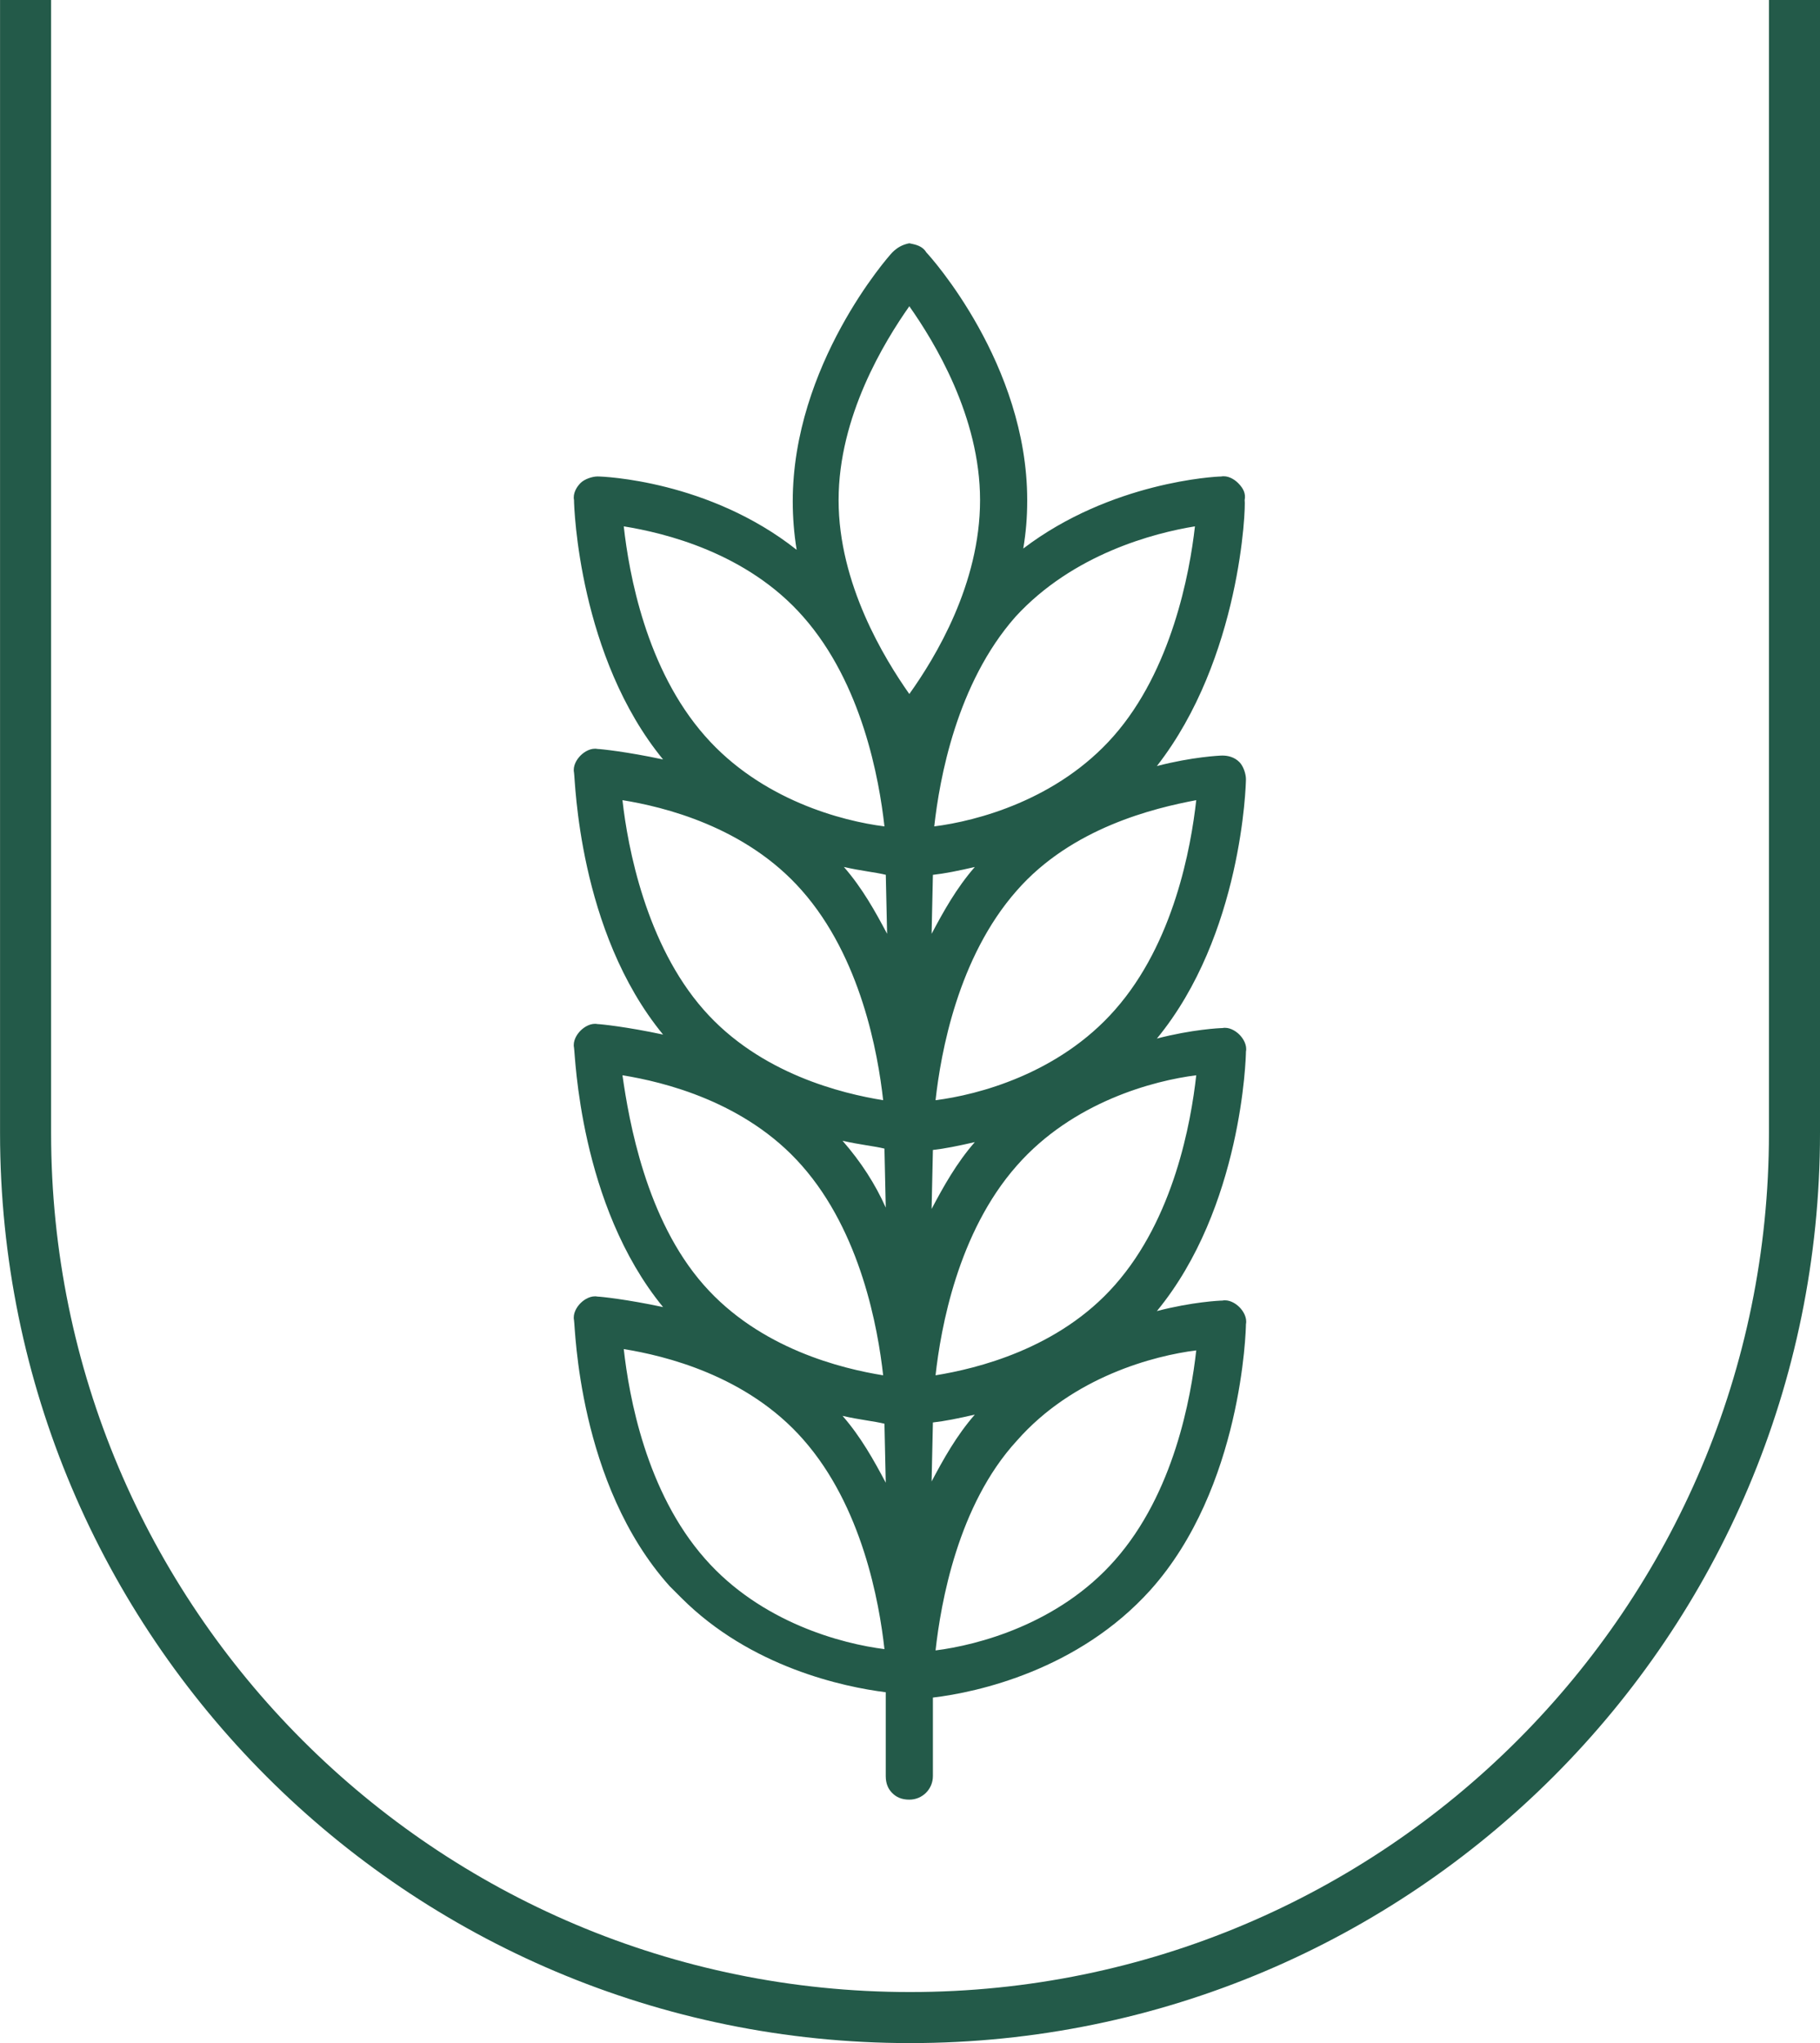 <svg viewBox="0 0 392.15 440.18" xmlns="http://www.w3.org/2000/svg" data-name="Layer 2" id="Layer_2">
  <defs>
    <style>
      .cls-1 {
        fill: #235a49;
      }

      .cls-2 {
        fill: none;
        stroke: #235a49;
        stroke-miterlimit: 10;
        stroke-width: 11px;
      }
    </style>
  </defs>
  <g data-name="Layer 1" id="Layer_1-2">
    <g>
      <path d="M386.65,0v244.1c0,105.25-85.32,190.57-190.57,190.57h0c-105.25,0-190.57-85.32-190.57-190.57V0" class="cls-2"></path>
      <path d="M201.01,365.73c9.6-1.13,31.33-5.93,46.85-23.15,19.76-22.02,20.6-56.17,20.6-57.3.28-1.41-.56-2.82-1.41-3.67s-2.26-1.69-3.67-1.41c-.56,0-6.49.28-14.11,2.26,18.35-22.3,19.19-54.76,19.19-55.89.28-1.41-.56-2.82-1.41-3.67s-2.26-1.69-3.67-1.41c-.56,0-6.49.28-14.11,2.26,18.35-22.3,19.19-54.76,19.19-55.89s-.56-2.82-1.41-3.67c-1.13-1.13-2.54-1.41-3.67-1.41-.56,0-6.49.28-14.11,2.26,18.06-23.15,19.19-55.89,18.91-57.3.28-1.41-.28-2.54-1.41-3.67-.85-.85-2.26-1.69-3.67-1.41-1.13,0-23.71,1.13-42.62,15.52.56-3.39.85-6.49.85-10.44,0-29.35-20.89-52.5-21.73-53.35-.85-1.41-2.26-1.69-3.67-1.98-1.41.28-2.54.85-3.67,1.98-.85.85-21.45,24.27-21.45,53.63,0,3.39.28,7.06.85,10.44-18.91-14.96-41.77-15.81-42.9-15.81s-2.82.56-3.67,1.41-1.69,2.26-1.41,3.67c0,1.69,1.13,33.87,19.19,55.89-7.9-1.69-13.55-2.26-14.11-2.26-1.41-.28-2.82.56-3.67,1.41s-1.69,2.26-1.41,3.67.85,34.15,19.19,56.45c-7.9-1.69-13.55-2.26-14.11-2.26-1.41-.28-2.82.56-3.67,1.41s-1.69,2.26-1.41,3.67,1.13,33.87,19.19,55.89c-7.9-1.69-13.55-2.26-14.11-2.26-1.41-.28-2.82.56-3.67,1.41s-1.69,2.26-1.41,3.67.85,35.28,20.6,57.3l2.54,2.54c14.96,14.96,35,19.19,44.03,20.32v18.06c0,1.69.56,2.82,1.41,3.67s1.98,1.41,3.67,1.41c2.82,0,5.08-2.26,5.08-5.08v-16.94ZM201.01,306.46c2.54-.28,5.36-.85,9.03-1.69-3.95,4.52-6.77,9.6-9.31,14.4l.28-12.7ZM190.85,319.44c-2.54-4.8-5.36-9.88-9.31-14.4,3.67.85,6.77,1.13,9.03,1.69l.28,12.7ZM257.75,231.66c-1.13,10.16-4.8,30.77-17.5,45.16-12.14,13.83-29.92,18.06-38.67,19.48,1.13-10.16,4.8-30.77,17.5-45.16,12.14-13.83,29.64-18.35,38.67-19.48ZM201.01,247.75c2.54-.28,5.36-.85,9.03-1.69-3.95,4.52-6.77,9.6-9.31,14.4l.28-12.7ZM190.85,260.17c-2.26-5.08-5.36-9.88-9.31-14.4,3.67.85,6.77,1.13,9.03,1.69l.28,12.7ZM257.75,172.39c-1.13,10.16-4.8,30.77-17.5,45.16-12.14,13.83-29.64,18.35-38.67,19.48,1.13-10.16,4.8-30.77,17.5-45.16,11.85-13.55,29.64-17.78,38.67-19.48ZM201.01,188.48c2.54-.28,5.36-.85,9.03-1.69-3.95,4.52-6.77,9.6-9.31,14.4l.28-12.7ZM191.14,201.18c-2.54-4.8-5.36-9.88-9.31-14.4,3.67.85,6.77,1.13,9.03,1.69l.28,12.7ZM257.47,113.4c-1.13,10.16-5.08,31.05-17.5,45.16-12.14,13.83-29.64,18.35-38.67,19.48,1.13-10.16,4.8-30.77,17.5-45.16,12.42-13.55,29.92-18.06,38.67-19.48ZM180.69,107.75c0-18.06,9.88-34.15,15.24-41.77,5.36,7.62,15.24,23.71,15.24,41.77,0,18.06-9.6,33.87-15.24,41.77-5.36-7.62-15.24-23.71-15.24-41.77ZM134.4,113.4c8.75,1.41,26.53,5.65,38.67,19.48,12.7,14.4,16.37,35,17.5,45.16-9.03-1.13-26.53-5.65-38.67-19.48-12.7-14.4-16.37-35-17.5-45.16ZM134.12,172.39c8.75,1.41,26.53,5.65,38.67,19.48,12.7,14.4,16.37,35,17.5,45.16-8.75-1.41-26.53-5.65-38.67-19.48-12.42-14.11-16.37-35-17.5-45.16ZM134.12,231.66c8.75,1.41,26.53,5.65,38.67,19.48,12.7,14.4,16.37,35,17.5,45.16-8.75-1.41-26.53-5.65-38.67-19.48-12.42-14.11-16.09-35.28-17.5-45.16ZM151.9,335.81c-12.7-14.4-16.37-35-17.5-45.16,8.75,1.41,26.53,5.65,38.67,19.48,12.7,14.4,16.37,35,17.5,45.16-9.03-1.13-26.53-5.65-38.67-19.48ZM219.08,310.41c12.14-13.83,29.64-18.35,38.67-19.48-1.13,10.16-4.8,30.77-17.5,45.16-12.14,13.83-29.64,18.35-38.67,19.48,1.13-10.16,4.8-31.33,17.5-45.16Z" class="cls-1"></path>
    </g>
  </g>
</svg>